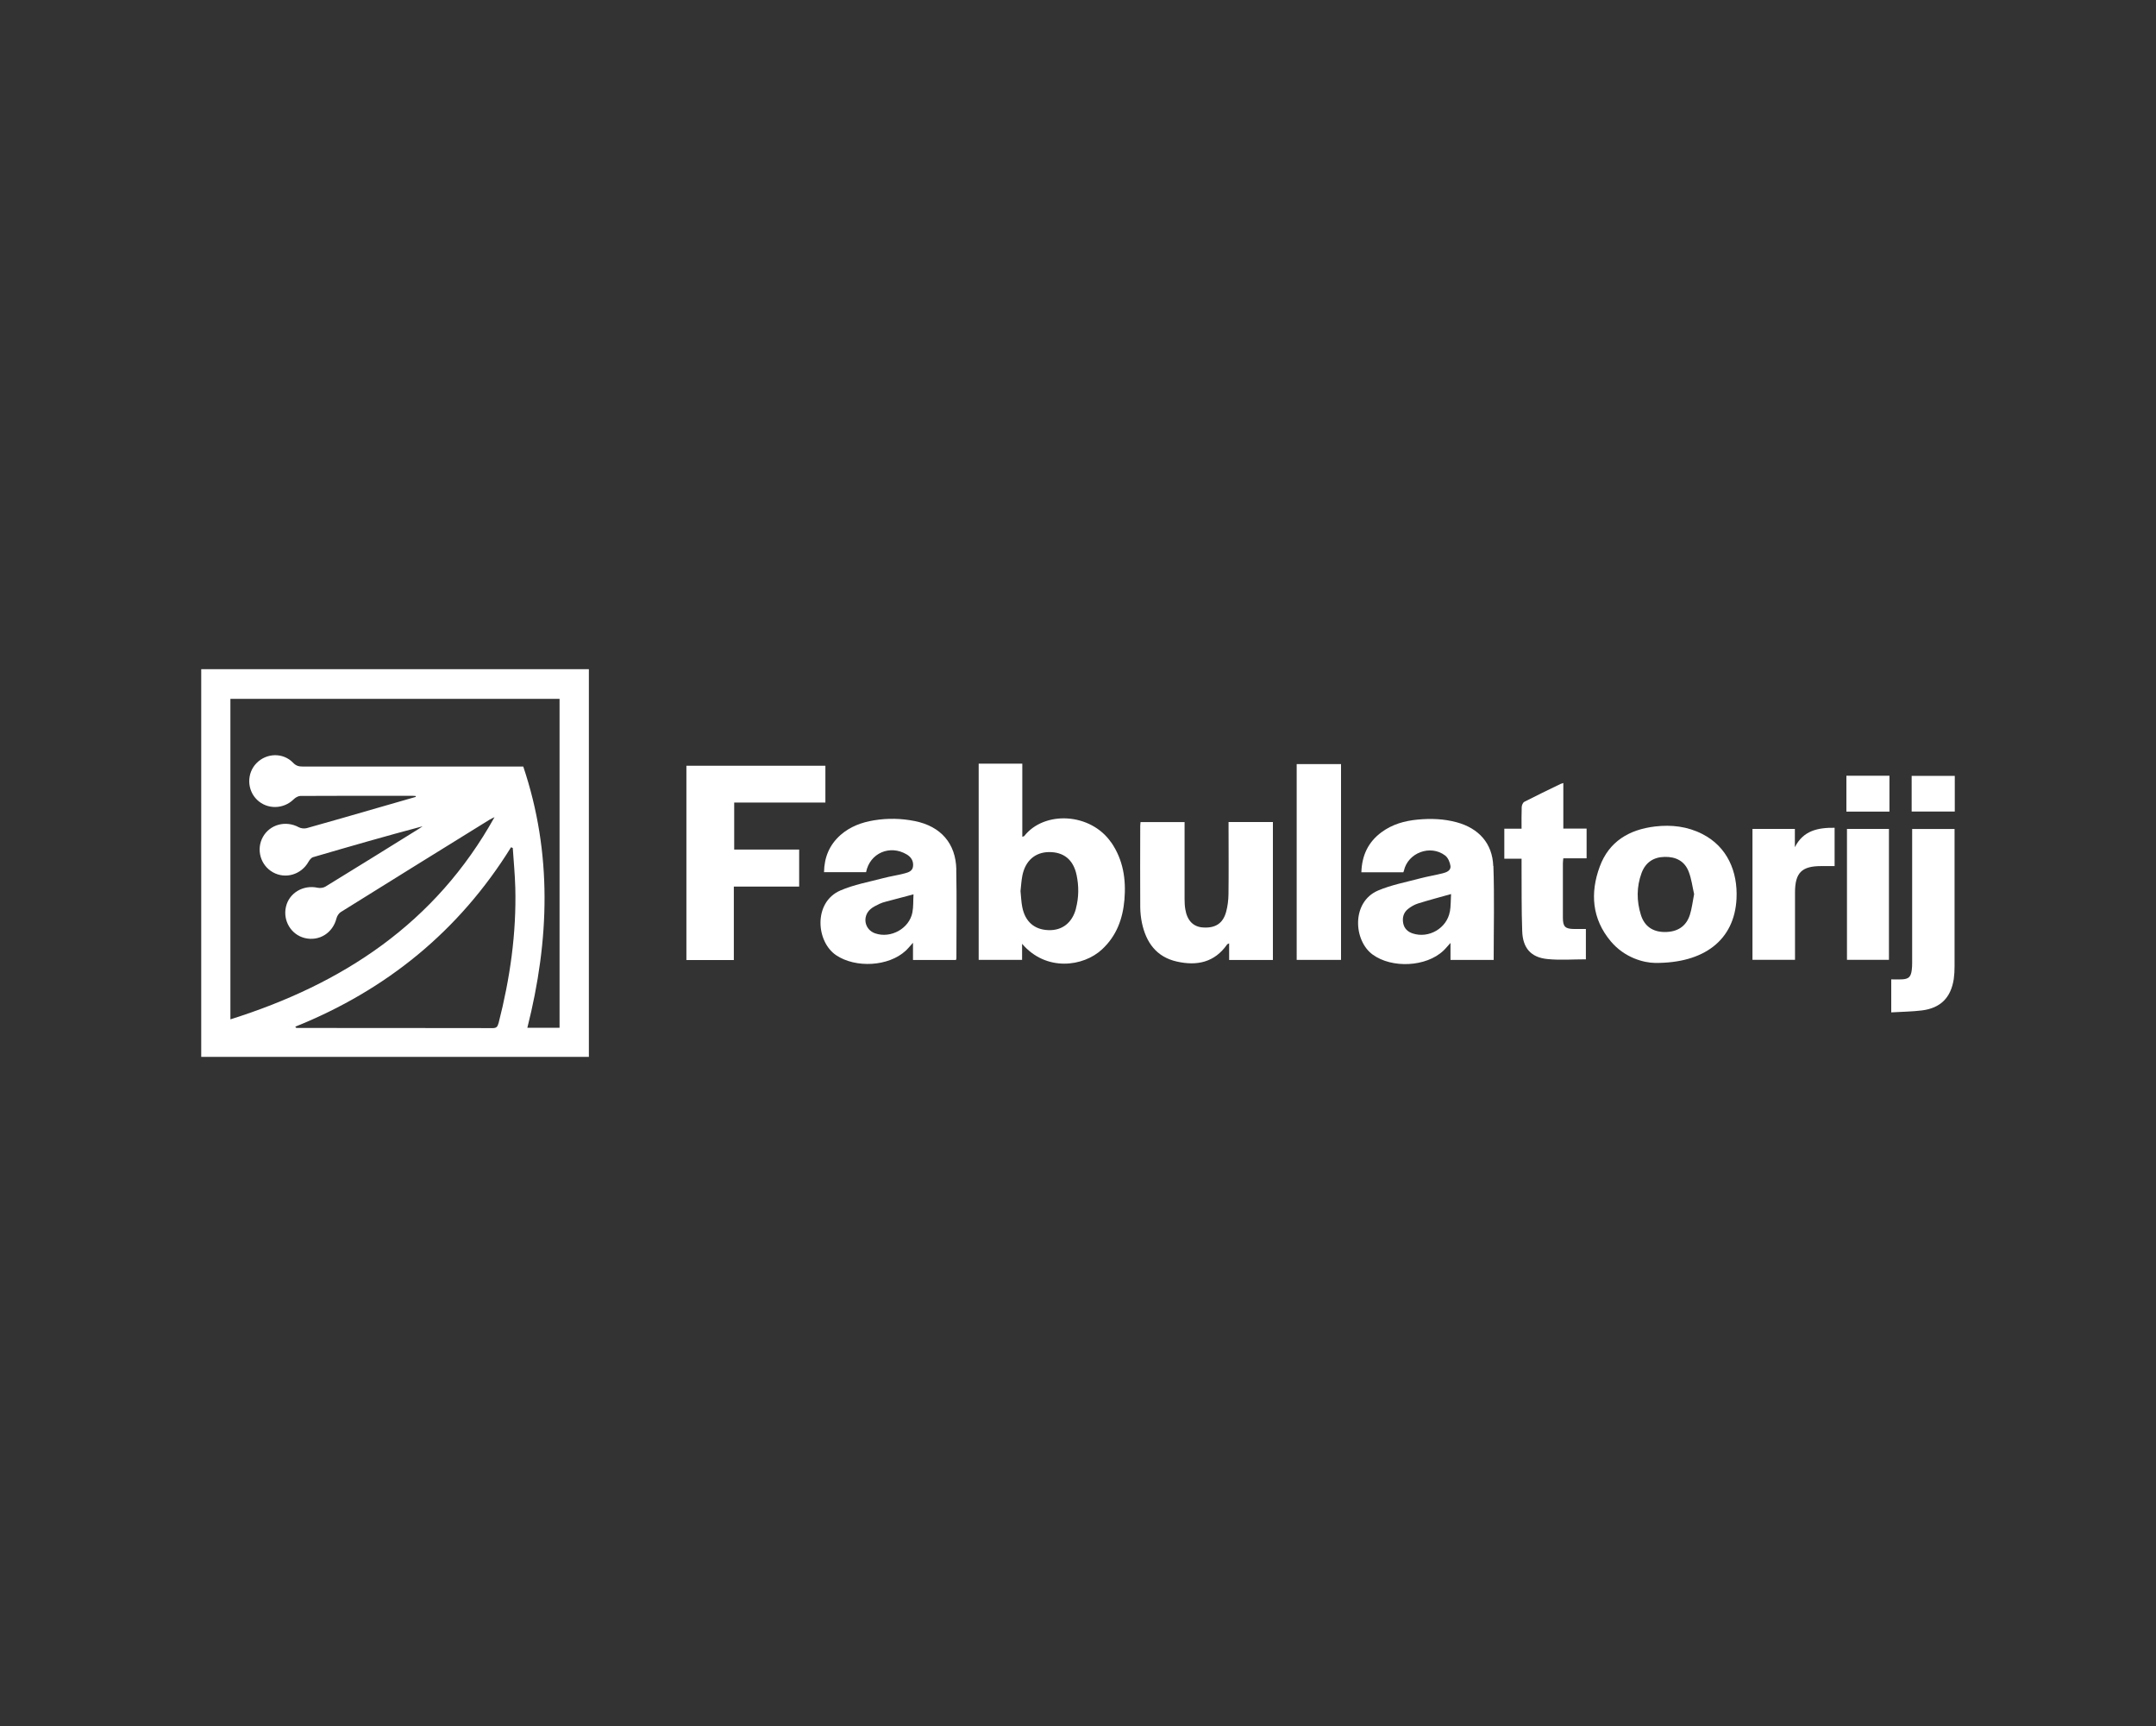 <?xml version="1.0" encoding="UTF-8"?><svg id="Layer_1" xmlns="http://www.w3.org/2000/svg" viewBox="0 0 300 240.12"><rect x="0" y="0" width="300" height="240.12" fill="#333333" stroke="none"/><defs><style>.cls-1{fill:#fff;}</style></defs><path class="cls-1" d="M28,93.1v53.93h53.94v-53.93H28Zm41.36,49.26c-.12,.45-.26,.67-.79,.67-9.07-.02-18.15-.01-27.22-.02-.05,0-.1-.01-.15-.02-.04-.05-.07-.11-.11-.16,12.69-5.1,22.79-13.31,30.02-24.96,.08,.04,.16,.07,.24,.1,.12,1.83,.3,3.66,.35,5.5,.17,6.41-.74,12.69-2.33,18.89Zm8.49,.62h-4.47c3.07-12.16,3.5-24.25-.57-36.34h-.81c-9.96,0-19.93,0-29.89,0-.53,0-.92-.1-1.32-.52-1.4-1.45-3.7-1.39-5.11,.06-1.36,1.4-1.33,3.71,.08,5.08,1.41,1.37,3.67,1.34,5.09-.05,.24-.24,.62-.47,.94-.48,5.21-.03,10.42-.02,15.63-.02,.14,0,.28,.02,.42,.03,0,.04,.01,.08,.02,.12-1.82,.52-3.63,1.05-5.45,1.57-3.24,.93-6.48,1.88-9.73,2.78-.34,.09-.81,.04-1.12-.13-1.79-.97-3.99-.4-4.97,1.34-.98,1.74-.35,3.97,1.4,4.94,1.75,.97,3.93,.31,4.93-1.46,.15-.26,.38-.57,.64-.65,5.06-1.48,10.13-2.94,15.25-4.3-.19,.13-.37,.26-.57,.38-4.31,2.68-8.62,5.36-12.95,8.01-.29,.18-.76,.24-1.1,.16-2-.43-3.96,.72-4.4,2.65-.45,1.95,.73,3.89,2.62,4.35,2.01,.49,3.9-.71,4.41-2.74,.08-.32,.32-.7,.59-.87,6.89-4.3,13.8-8.58,20.7-12.85,.18-.11,.38-.2,.7-.36-8.22,14.77-21.1,23.21-36.75,28.13v-44.59h45.8v45.74Z"/><g><path class="cls-1" d="M95.51,106.53h19.34v5.12h-12.69v6.54h9.04v5.15h-9.09v10.22h-6.6v-27.02Z"/><path class="cls-1" d="M170.95,114.36h6.17v19.19h-6.09v-2.31c-.16,.08-.25,.1-.28,.15-1.75,2.51-4.21,3.01-7,2.38-2.84-.64-4.27-2.65-4.85-5.36-.15-.71-.23-1.46-.24-2.19-.02-3.78-.01-7.56,0-11.35,0-.15,.02-.3,.04-.5h6.13v1.09c0,3.2,0,6.4,0,9.59,0,.48,.02,.97,.1,1.44,.26,1.59,1.12,2.46,2.48,2.54,1.7,.11,2.76-.56,3.2-2.17,.22-.8,.32-1.65,.33-2.47,.04-3.05,.01-6.09,.01-9.14v-.91Z"/><path class="cls-1" d="M180.43,106.3h6.17v27.24h-6.17v-27.24Z"/><path class="cls-1" d="M220.67,133.46c-1.83,0-3.61,.14-5.37-.04-2.28-.23-3.41-1.53-3.49-3.87-.11-3.02-.07-6.04-.09-9.05,0-.32,0-.64,0-1.04h-2.4v-4.17h2.4c0-1.06-.02-2.04,.02-3.02,.01-.25,.17-.62,.36-.72,1.67-.86,3.36-1.67,5.05-2.49,.08-.04,.18-.06,.38-.13v6.34h3.24v4.14h-3.24c-.03,.28-.06,.5-.06,.71,0,2.51,0,5.02,0,7.54,0,1.27,.32,1.57,1.57,1.58,.53,0,1.05,0,1.63,0v4.21Z"/><path class="cls-1" d="M263.16,140.85v-4.6c.5,0,.98,.02,1.45,0,.95-.04,1.27-.32,1.4-1.26,.05-.35,.06-.71,.06-1.06,0-5.89,0-11.77,0-17.66,0-.3,0-.6,0-.94h5.9v.94c0,6.06,0,12.13,0,18.19,0,.58-.03,1.17-.11,1.74-.4,2.59-1.83,4.04-4.43,4.37-1.38,.17-2.78,.18-4.26,.27Z"/><path class="cls-1" d="M243.86,115.32h5.89v2.54c1.17-2.32,3.21-2.73,5.53-2.7v5.33c-.63,0-1.26,0-1.89,0-2.68,0-3.61,.93-3.62,3.63-.01,2.89,0,5.78,0,8.68v.73h-5.92v-18.21Z"/><path class="cls-1" d="M257,115.32h5.84v18.21h-5.84v-18.21Z"/><path class="cls-1" d="M262.91,112.91h-5.99v-4.99h5.99v4.99Z"/><path class="cls-1" d="M272,112.9h-6v-4.96h6v4.96Z"/><path class="cls-1" d="M154.62,117.21c-2.88-4.18-9.33-4.44-12.1-.9-.03,.04-.12,.05-.27,.1v-10.17h-6.07v27.3h6.04v-2.24c3.34,3.91,8.53,3.2,11.13,.77,2.01-1.87,2.88-4.23,3.11-6.9,.24-2.85-.17-5.55-1.84-7.98Zm-4.9,9.18c-.52,1.99-1.92,3.08-3.84,3.01-1.96-.07-3.24-1.18-3.64-3.23-.14-.72-.16-1.45-.24-2.2,.08-.72,.12-1.46,.26-2.17,.42-2.07,1.78-3.24,3.71-3.26,2.05-.01,3.38,1.06,3.83,3.18,.33,1.55,.32,3.12-.09,4.67Z"/><path class="cls-1" d="M133.07,120.97c-.07-3.64-2.17-6.01-5.76-6.74-1.89-.38-3.79-.42-5.68-.11-1.73,.28-3.34,.87-4.68,2.05-1.54,1.37-2.26,3.1-2.29,5.17h5.85c.52-2.65,3.3-3.86,5.64-2.48,.62,.36,.97,.9,.9,1.64-.07,.7-.66,.87-1.19,1.01-.98,.26-1.99,.4-2.97,.66-2,.53-4.09,.9-5.97,1.72-3.77,1.65-3.38,7.13-.56,9.01,2.71,1.81,7.29,1.57,9.67-.64,.32-.3,.6-.65,1.01-1.1v2.39h5.98c.03-.11,.06-.18,.06-.25,0-4.11,.06-8.22-.02-12.33Zm-6.11,5.95c-.42,2.25-3,3.68-5.18,2.93-1.47-.5-1.84-2.32-.66-3.37,.35-.31,.81-.51,1.24-.73,.29-.14,.61-.24,.93-.32,1.22-.33,2.44-.65,3.82-1.01-.05,.9,0,1.72-.15,2.5Z"/><path class="cls-1" d="M207.78,120.48c-.11-3.15-2.02-5.25-5.07-6.08-1.79-.49-3.61-.55-5.44-.38-1.82,.17-3.54,.65-5.04,1.76-1.86,1.37-2.73,3.24-2.8,5.57h5.84c.03-.08,.06-.15,.08-.22,.55-2.49,3.68-3.68,5.74-2.11,.4,.3,.67,.95,.74,1.47,.07,.62-.55,.87-1.07,1-1.03,.26-2.09,.43-3.12,.7-1.98,.53-4.03,.91-5.89,1.7-3.73,1.6-3.42,6.97-.75,8.91,2.68,1.95,7.45,1.73,9.85-.55,.3-.28,.56-.61,.98-1.07v2.36h6.01c0-4.39,.11-8.73-.04-13.06Zm-6.04,6.34c-.41,2.32-2.93,3.78-5.17,3.04-.7-.23-1.18-.69-1.32-1.43-.15-.79,.06-1.49,.68-1.98,.41-.33,.89-.6,1.39-.76,1.47-.46,2.96-.85,4.59-1.31-.05,.88-.03,1.67-.16,2.44Z"/><path class="cls-1" d="M236.88,116.03c-2.07-1.06-4.3-1.32-6.59-1.05-3.6,.43-6.4,2.08-7.69,5.58-1.36,3.68-1.08,7.27,1.52,10.38,1.93,2.31,4.61,3,6.16,3.02,6.85,.06,11.06-3.19,11.35-8.92,.19-3.78-1.28-7.24-4.75-9.01Zm-1.75,11.27c-.52,1.6-1.75,2.37-3.5,2.36-1.65-.01-2.81-.79-3.31-2.39-.6-1.93-.61-3.9,.1-5.82,.54-1.45,1.64-2.21,3.2-2.24,1.58-.04,2.81,.59,3.37,2.09,.38,1,.51,2.09,.74,3.09-.21,1.06-.31,2.02-.6,2.92Z"/></g></svg>